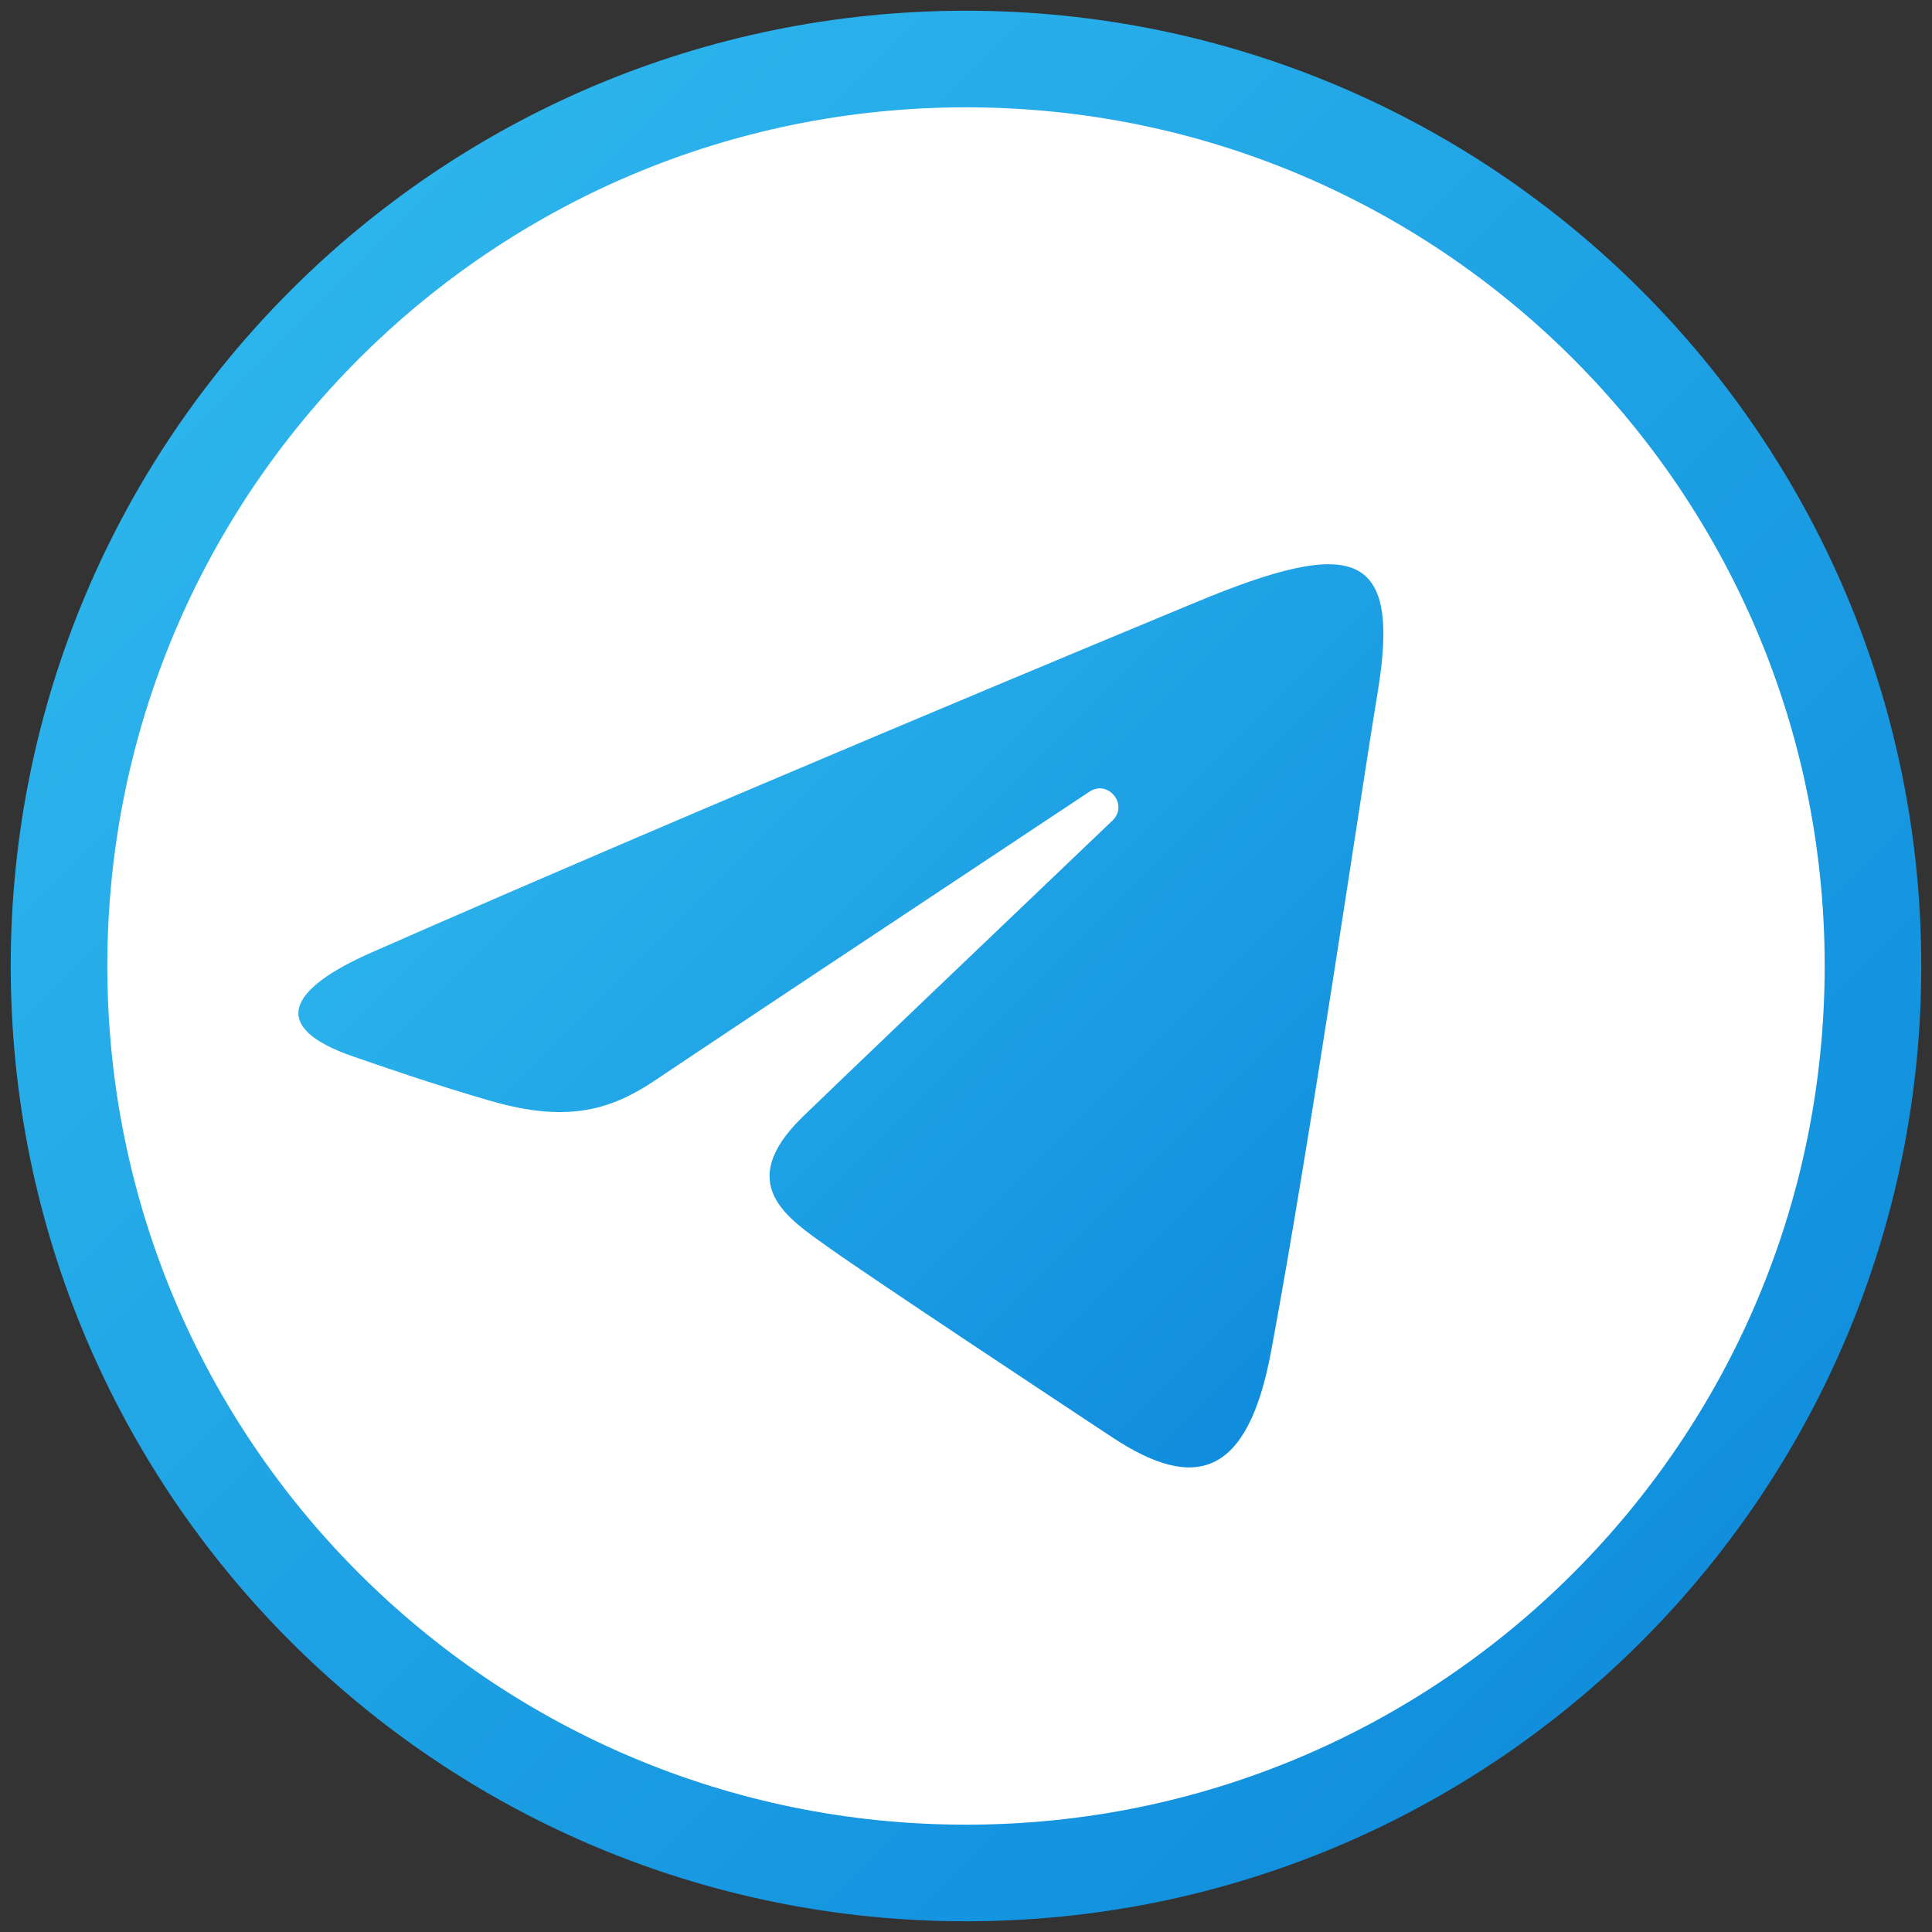 <svg width="40" height="40" viewBox="0 0 40 40" fill="none" xmlns="http://www.w3.org/2000/svg">
<rect x="0" y="0" width="40" height="40" fill="#333333" stroke="none"/>
<g clip-path="url(#clip0_131_40798)">
<path d="M38.778 20C38.778 30.37 30.37 38.778 20 38.778C9.63 38.778 1.222 30.37 1.222 20C1.222 9.63 9.63 1.222 20 1.222C30.37 1.222 38.778 9.63 38.778 20Z" fill="white" stroke="url(#paint0_linear_131_40798)" stroke-width="2"/>
<path d="M7.692 19.72C14.604 16.679 23.549 12.972 24.784 12.459C28.022 11.116 29.016 11.373 28.521 14.348C28.165 16.486 27.138 23.563 26.319 27.968C25.834 30.581 24.744 30.891 23.031 29.76C22.207 29.216 18.049 26.466 17.146 25.821C16.323 25.232 15.186 24.524 16.611 23.13C17.119 22.634 20.442 19.459 23.032 16.989C23.372 16.665 22.945 16.131 22.554 16.392C19.063 18.707 14.223 21.919 13.607 22.338C12.677 22.97 11.783 23.259 10.179 22.799C8.966 22.451 7.783 22.035 7.322 21.877C5.547 21.268 5.968 20.479 7.692 19.72Z" fill="url(#paint1_linear_131_40798)"/>
</g>
<defs>
<linearGradient id="paint0_linear_131_40798" x1="5.35642e-09" y1="5.35641e-09" x2="40" y2="40" gradientUnits="userSpaceOnUse">
<stop stop-color="#32BCEF"/>
<stop offset="1" stop-color="#0B87DA"/>
</linearGradient>
<linearGradient id="paint1_linear_131_40798" x1="2.528" y1="15.5" x2="23.5" y2="36.472" gradientUnits="userSpaceOnUse">
<stop stop-color="#32BDF0"/>
<stop offset="1" stop-color="#0C87DA"/>
</linearGradient>
<clipPath id="clip0_131_40798">
<rect width="40" height="40" fill="white"/>
</clipPath>
</defs>
</svg>
